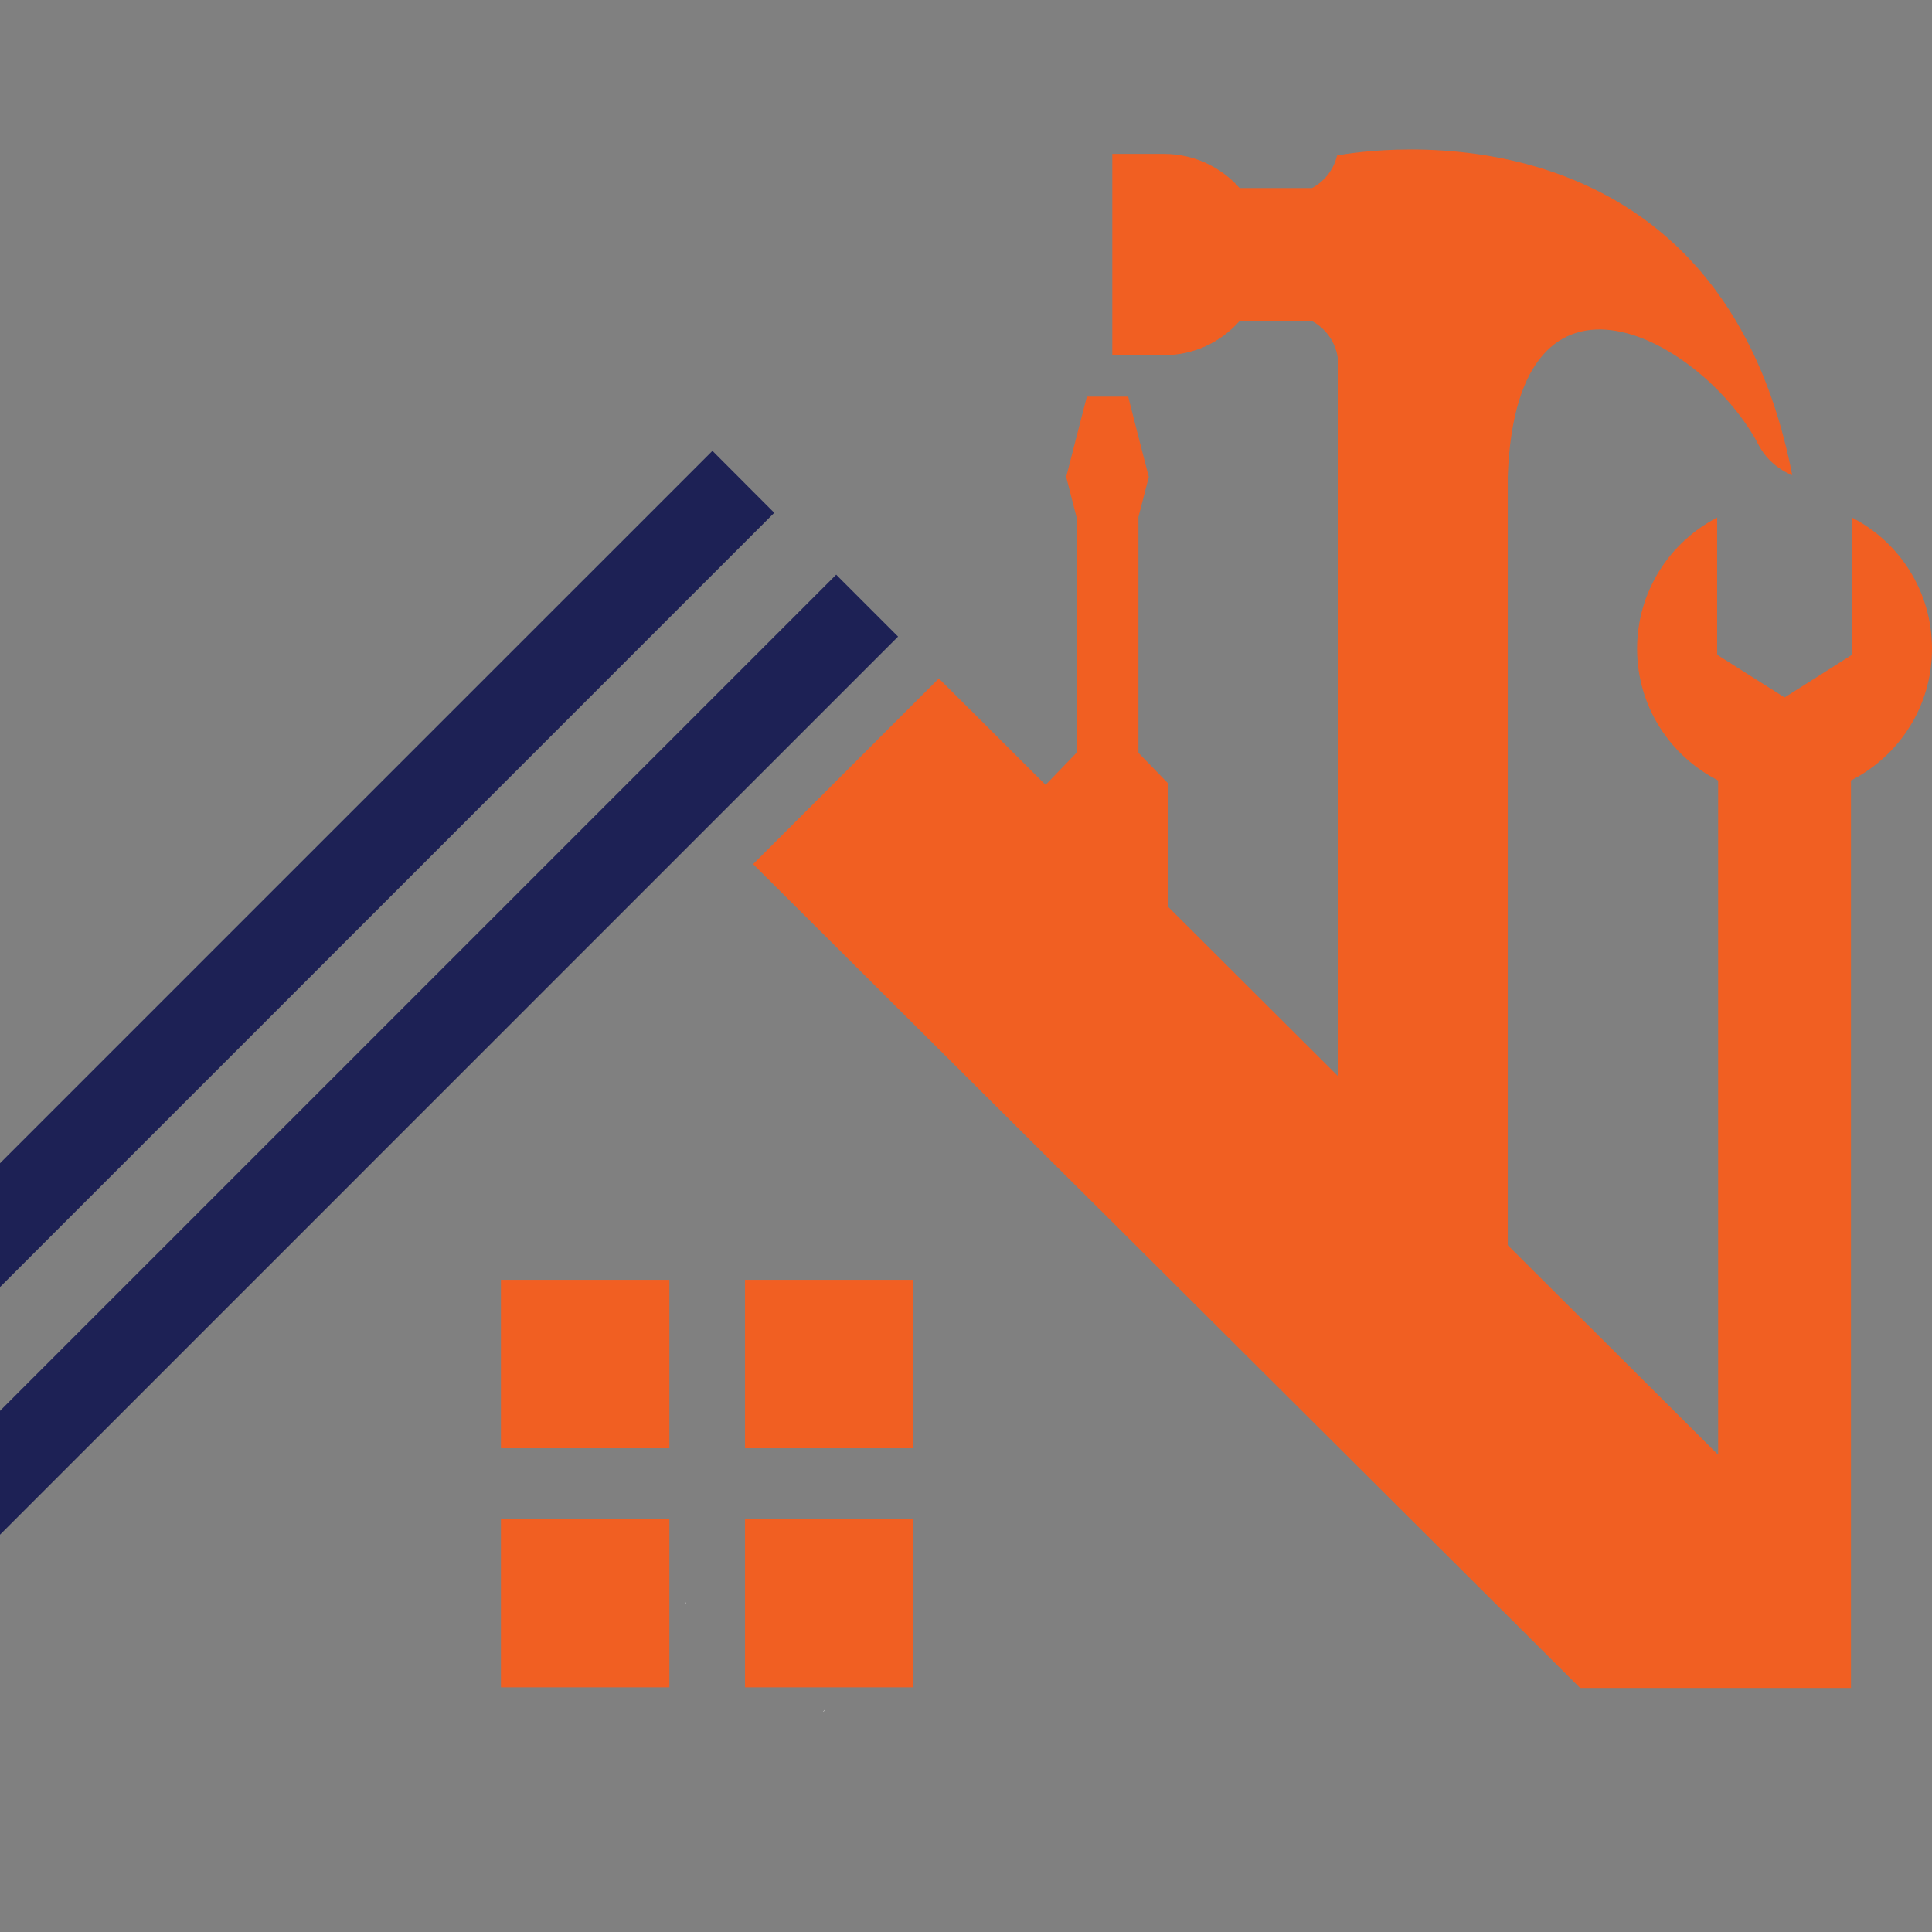 <?xml version="1.0" encoding="utf-8"?>
<!-- Generator: Adobe Illustrator 16.0.0, SVG Export Plug-In . SVG Version: 6.00 Build 0)  -->
<!DOCTYPE svg PUBLIC "-//W3C//DTD SVG 1.1//EN" "http://www.w3.org/Graphics/SVG/1.1/DTD/svg11.dtd">
<svg version="1.1" id="Calque_1" xmlns="http://www.w3.org/2000/svg" xmlns:xlink="http://www.w3.org/1999/xlink" x="0px" y="0px"
	 width="36px" height="36px" viewBox="0 0 36 36" enable-background="new 0 0 36 36" xml:space="preserve">
<rect x="0" y="0" width="36" height="36" fill="#808080" stroke="none"/>
<path fill="#FFFFFF" d="M15.009,30.103c0.008-0.01,0.016-0.022,0.021-0.035C15.011,30.086,15.004,30.097,15.009,30.103z"/>
<path fill="#FFFFFF" d="M15.344,31.896c0.01-0.01,0.018-0.022,0.022-0.035C15.347,31.88,15.339,31.892,15.344,31.896z"/>
<path fill="#FFFFFF" d="M12.766,29.889c0.009-0.01,0.016-0.022,0.021-0.035C12.769,29.872,12.761,29.885,12.766,29.889z"/>
<path fill-rule="evenodd" clip-rule="evenodd" fill="#F15F22" d="M17.494,12.642l1.989,1.983l0.576-0.598V9.634l-0.192-0.747
	l0.192-0.748l0.193-0.748h0.384h0.386l0.191,0.748l0.193,0.748l-0.193,0.747v4.393l0.56,0.578v2.299l3.163,3.152V6.794
	c0-0.35-0.199-0.656-0.489-0.812h-1.349c-0.344,0.39-0.847,0.636-1.405,0.636h-0.967v-3.75h0.967c0.557,0,1.062,0.247,1.405,0.636
	h1.349c0.233-0.123,0.406-0.344,0.467-0.606c0,0,7.035-1.437,8.482,5.956c0,0-0.407-0.141-0.625-0.559
	c-1.013-1.95-4.511-3.92-4.676,0.58v14.327l3.92,3.906V14.542c-0.896-0.453-1.51-1.381-1.51-2.453c0-1.065,0.606-1.989,1.492-2.445
	v1.762v0.795l0.628,0.398l0.628,0.397L33.88,12.6l0.628-0.398v-0.795V9.644C35.396,10.1,36,11.023,36,12.089
	c0,1.072-0.614,2-1.51,2.453v9.87v5.161v1.879h-5.048l-15.409-15.35L17.494,12.642z M9.334,28.301h3.139v3.14H9.334V28.301z
	 M13.882,28.301h3.138v3.14h-3.138V28.301z M9.334,23.847h3.139v3.139H9.334V23.847z M13.882,23.847h3.138v3.139h-3.138V23.847z"/>
<polygon fill-rule="evenodd" clip-rule="evenodd" fill="#1D2155" points="-2.416,31.013 -2.994,30.436 -3.57,29.859 15.581,10.708 
	16.157,11.285 16.734,11.862 "/>
<polygon fill-rule="evenodd" clip-rule="evenodd" fill="#1D2155" points="-4.723,28.706 -5.301,28.128 -5.877,27.552 13.275,8.401 
	13.851,8.978 14.427,9.555 "/>
<path fill-rule="evenodd" clip-rule="evenodd" fill="#1D2155" d="M-3.366,31.963l-1.686,1.686c-0.504,0.504-1.433,0.437-2.272-0.098
	l-0.171-0.173l-1.314,1.768c0,0-0.432,0.539-1.168-0.032c-0.572-0.735-0.032-1.169-0.032-1.169l1.767-1.313l-0.172-0.173
	c-0.535-0.838-0.602-1.768-0.099-2.271l1.687-1.686L-3.366,31.963z"/>
</svg>
